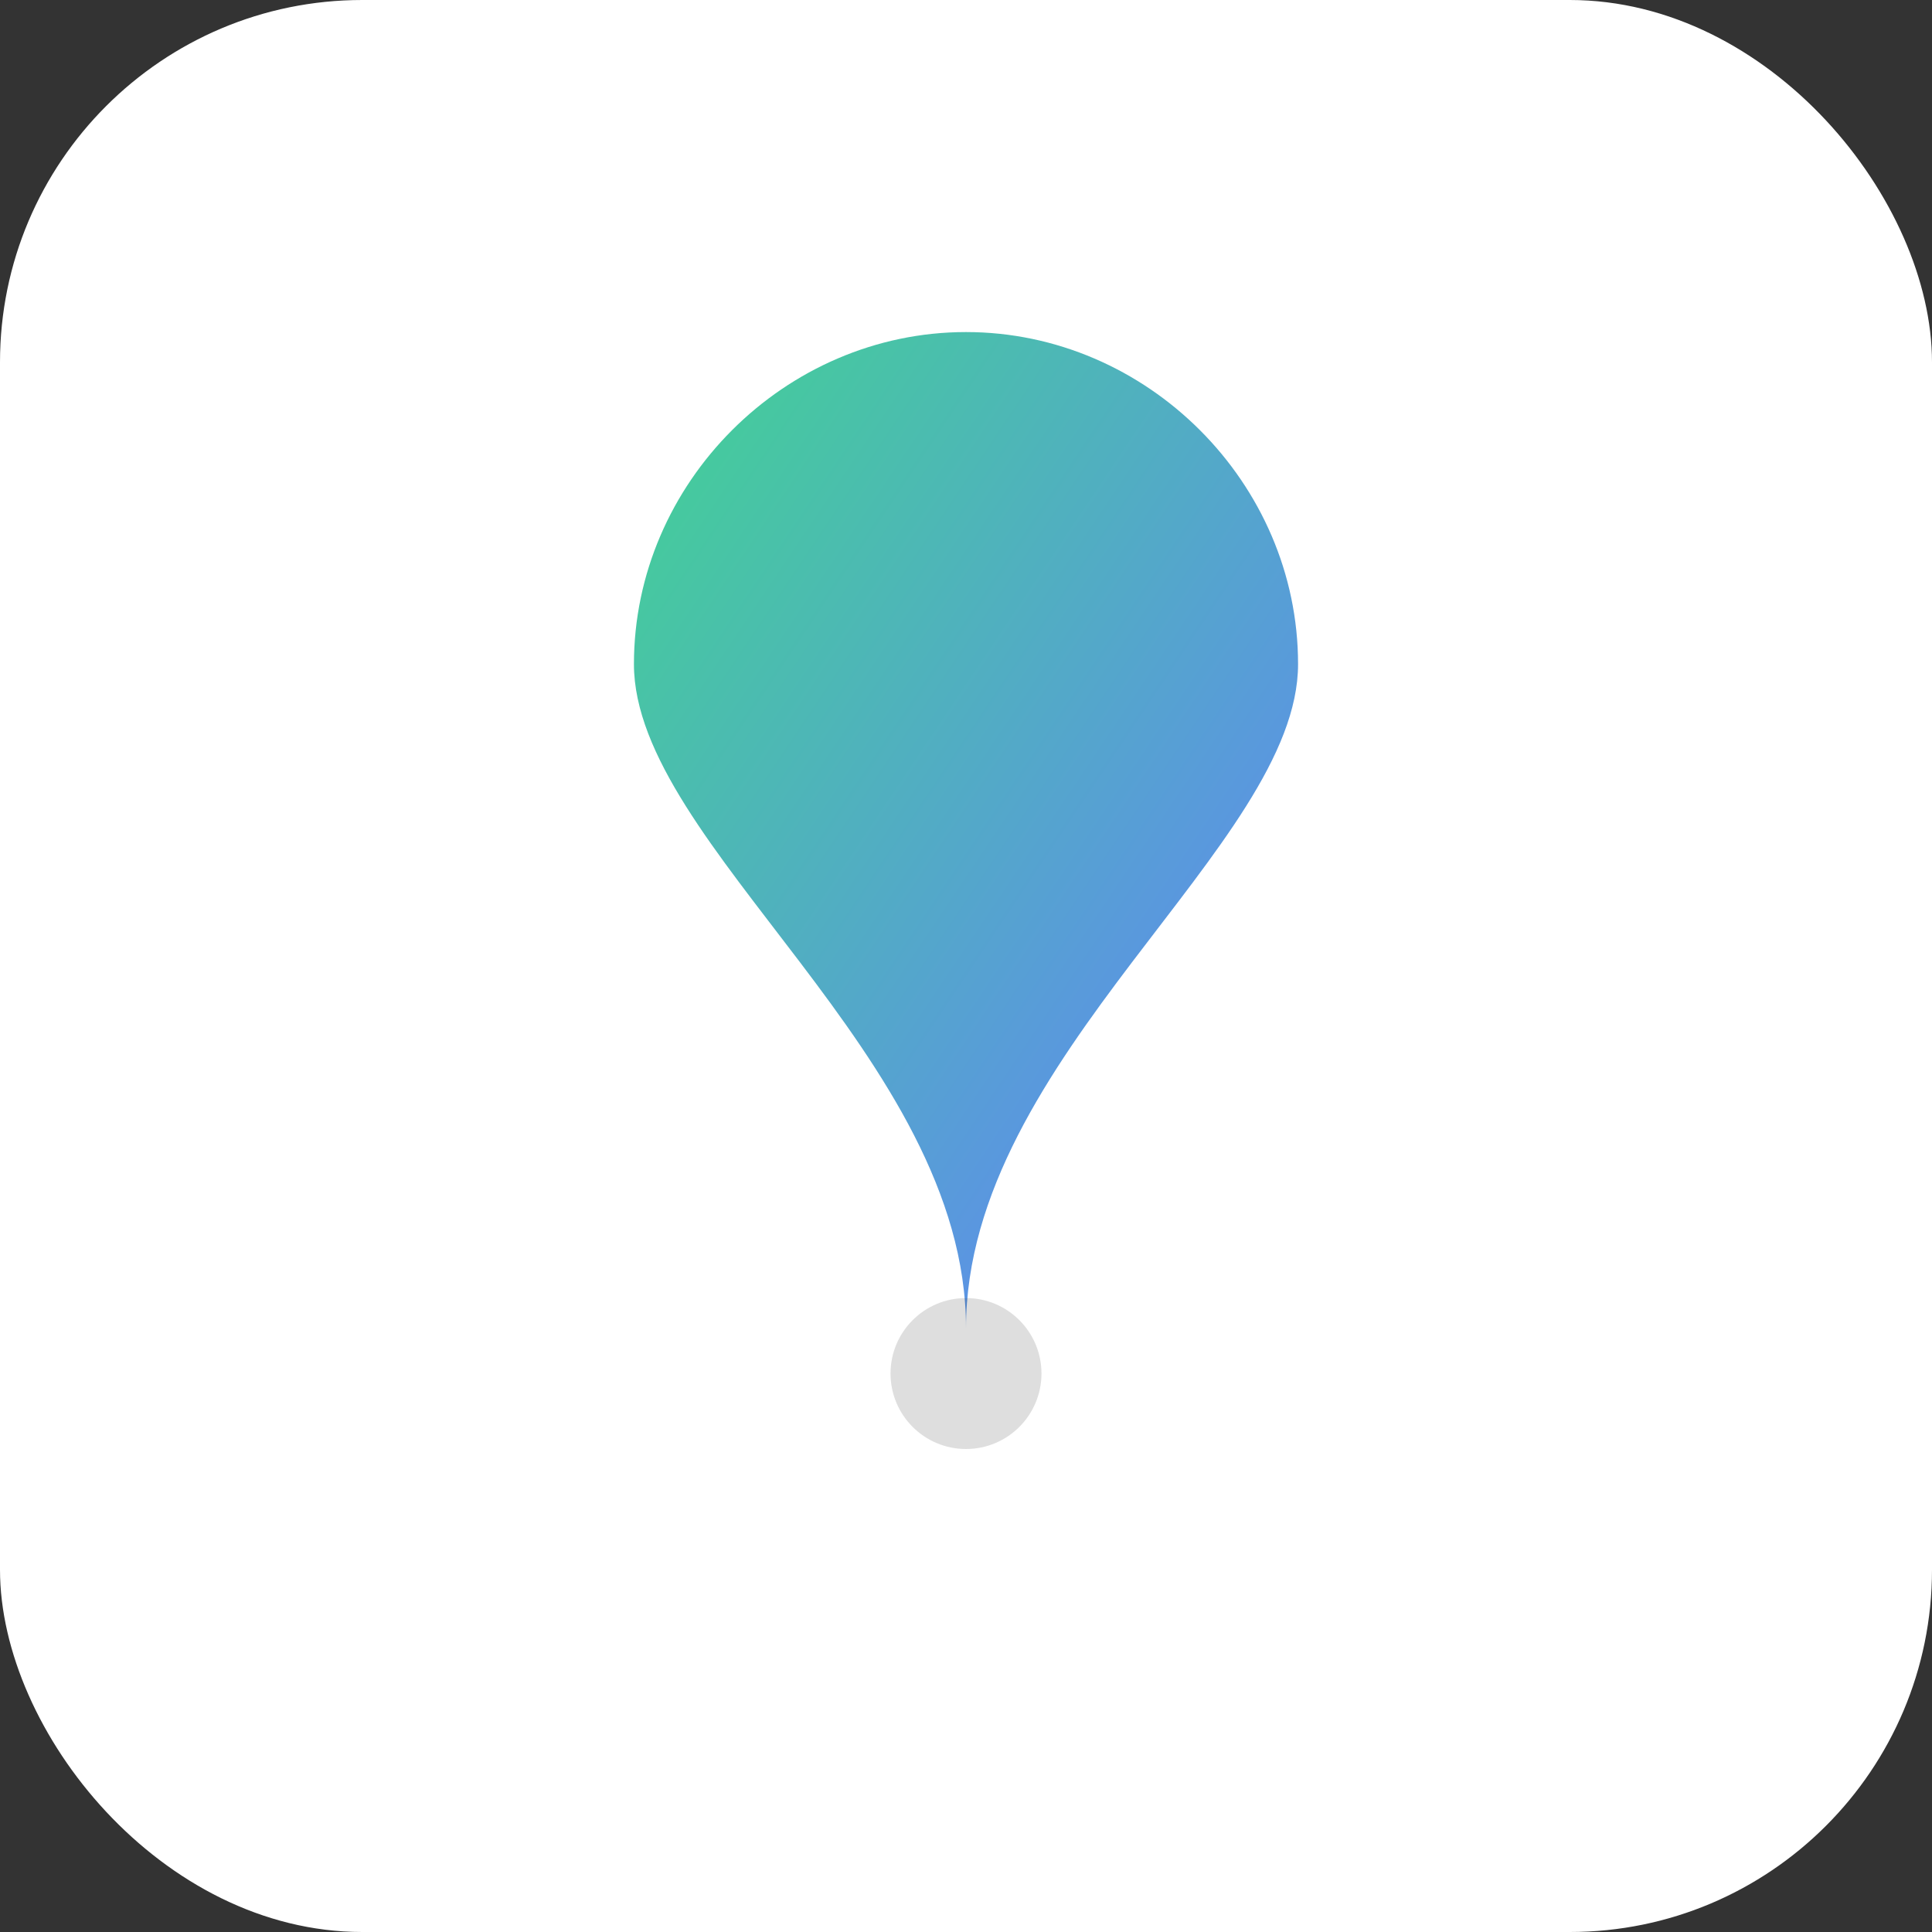 <svg xmlns="http://www.w3.org/2000/svg" viewBox="0 0 256 256" width="256" height="256">
  <rect x="0" y="0" width="256" height="256" fill="#333333" stroke="none"/>
  <defs>
    <linearGradient id="g" x1="0" y1="0" x2="1" y2="1">
      <stop offset="0%" stop-color="#42d392"/>
      <stop offset="100%" stop-color="#647eff"/>
    </linearGradient>
  </defs>
  <rect width="256" height="256" rx="48" fill="#ffffff"/>
  <g transform="translate(128 128)">
    <path d="M0-84C24-84 44-64 44-40C44-16 0 12 0 48C0 12-44-16-44-40C-44-64-24-84 0-84Z" fill="url(#g)"/>
    <circle cx="0" cy="54" r="10" fill="#222" opacity=".15"/>
  </g>
</svg>


